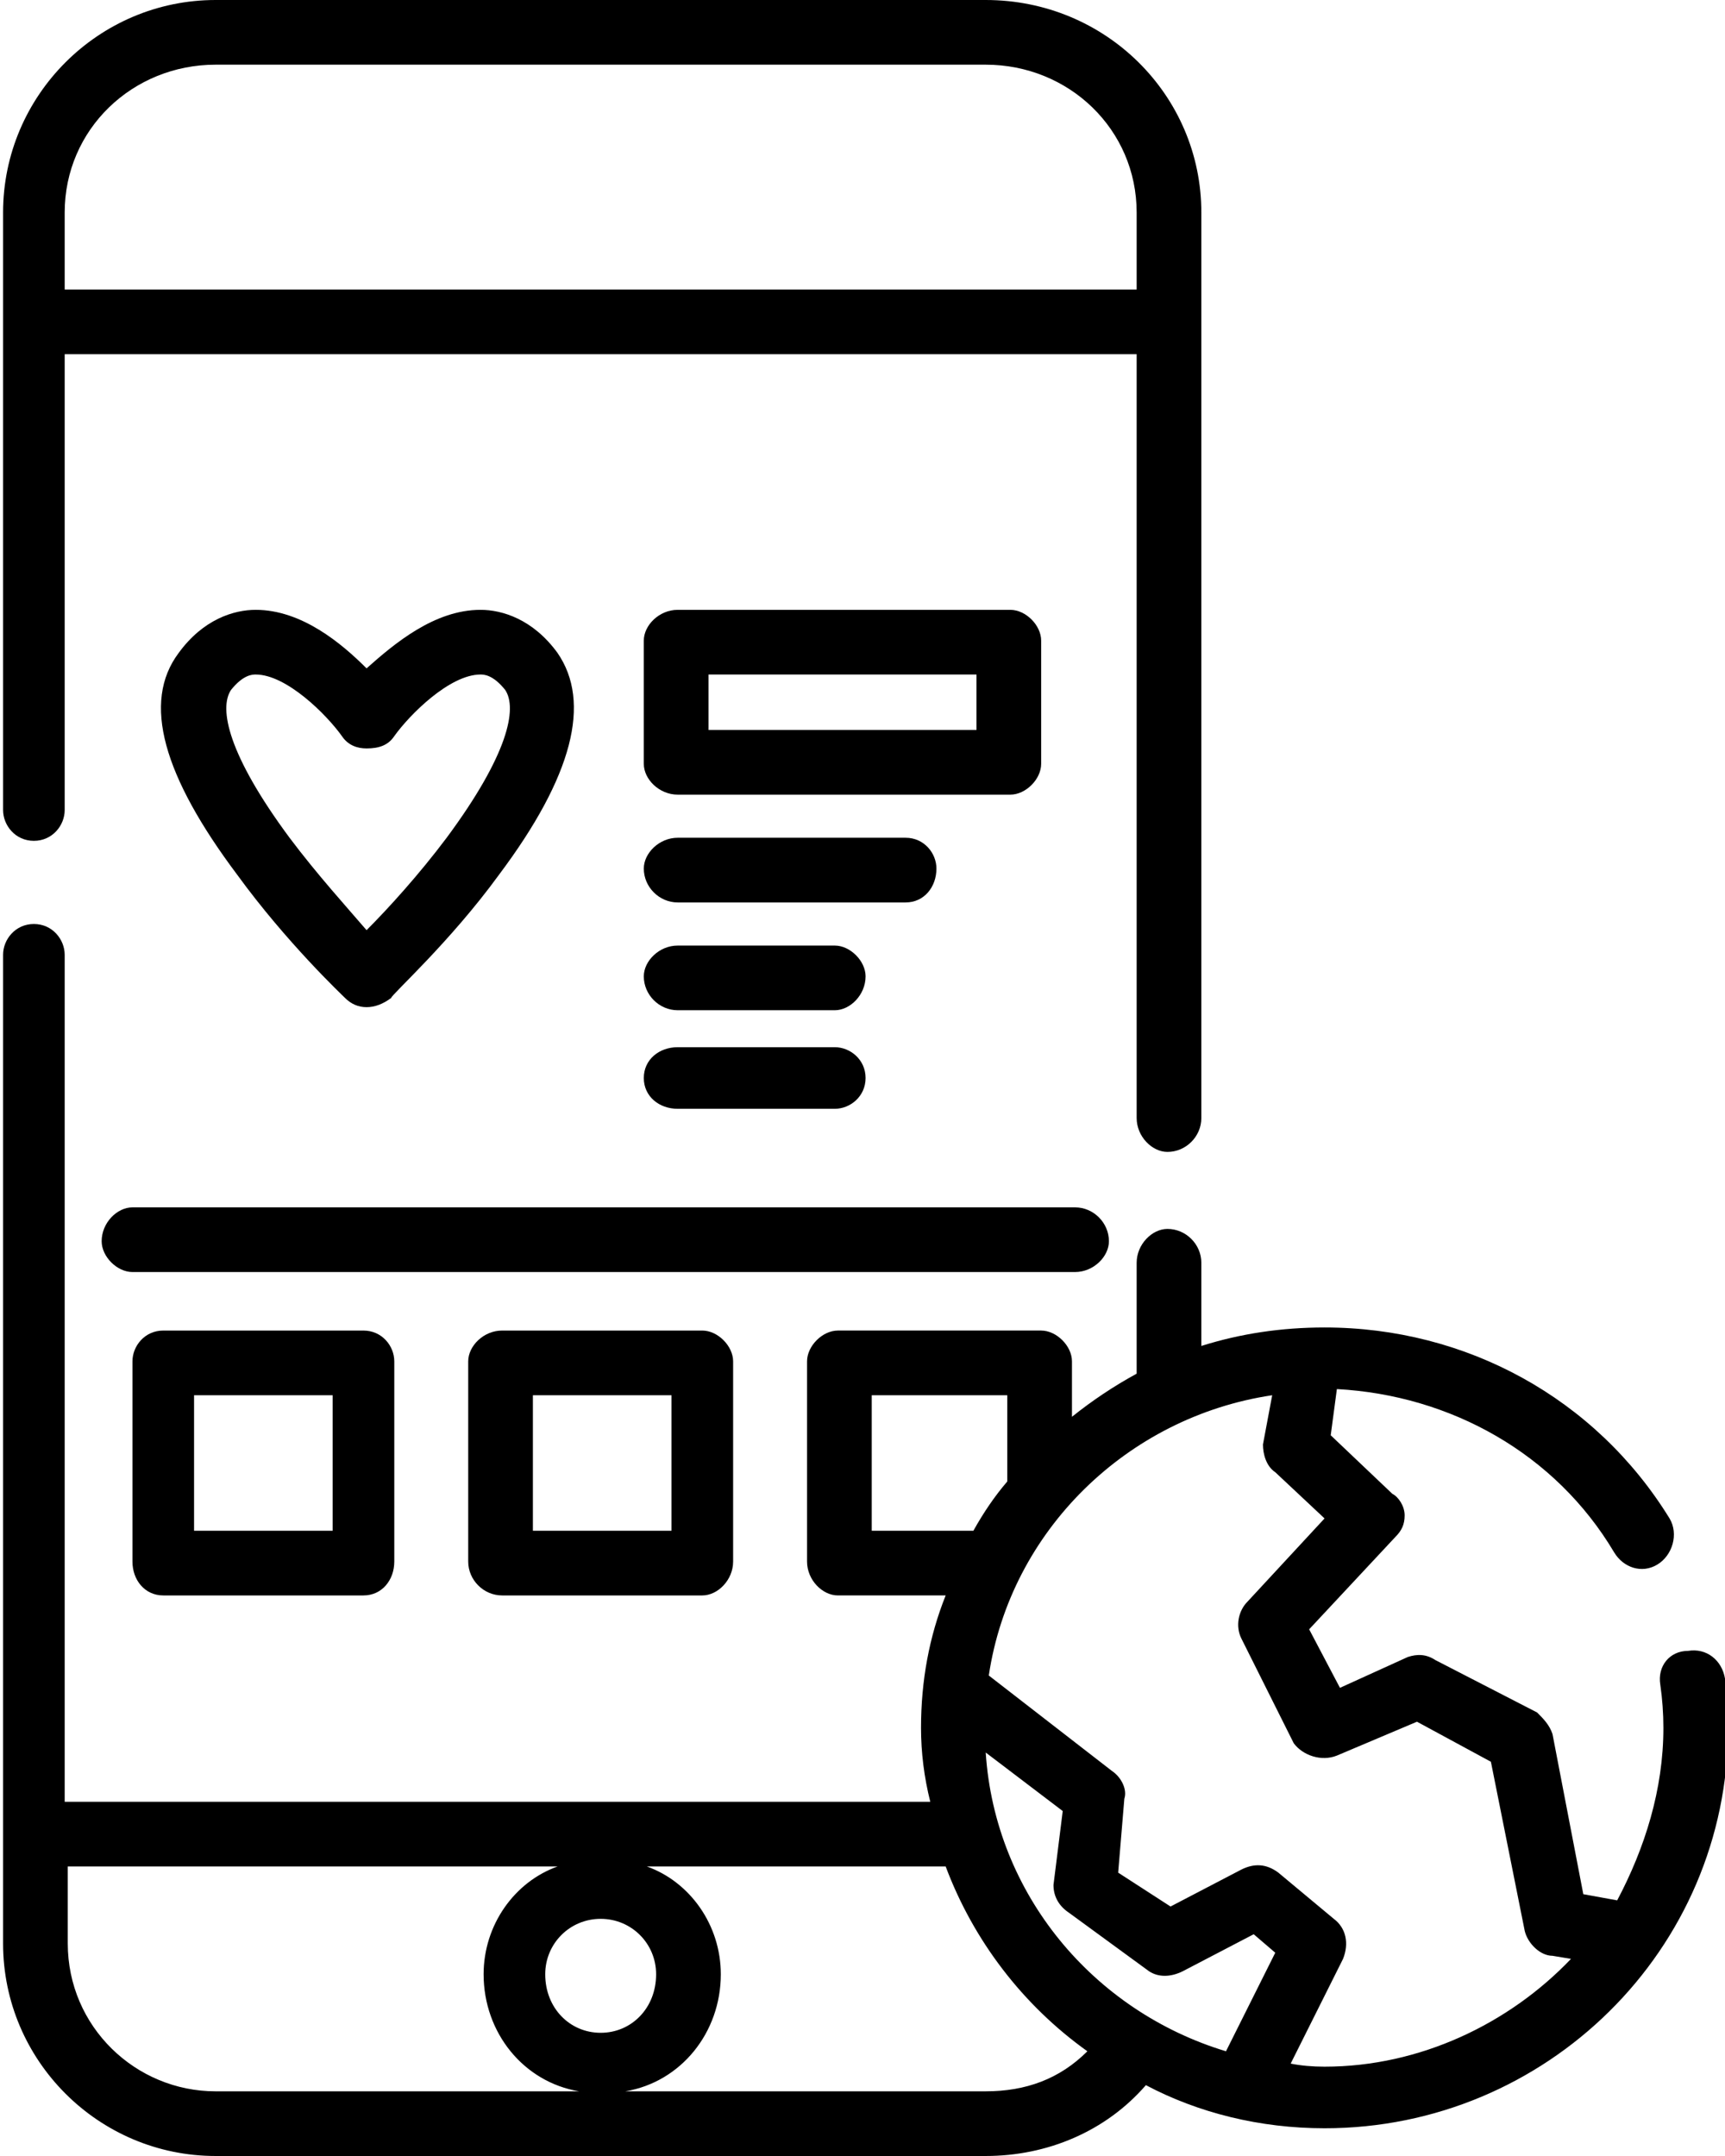 <svg version="1.2" xmlns="http://www.w3.org/2000/svg" viewBox="0 0 56 70" width="56" height="70"><style></style><filter id="f0"><feFlood flood-color="#ed0d0d" flood-opacity="1" /><feBlend mode="normal" in2="SourceGraphic"/><feComposite in2="SourceAlpha" operator="in" /></filter><g filter="url(#f0)"><path  d="m32 0h-25c-3.8 0-6.9 3.1-6.9 6.9v3.6q0 0 0 0 0 0 0 0v15.8c0 0.5 0.4 1 1 1 0.6 0 1-0.5 1-1v-14.8h34.8v24.8c0 0.6 0.5 1.1 1 1.1 0.6 0 1.1-0.5 1.1-1.1v-29.4c0-3.8-3.1-6.9-7-6.9zm4.9 9.4h-34.8v-2.5c0-2.7 2.2-4.8 4.9-4.8h25c2.7 0 4.9 2.1 4.9 4.8z"/><path  d="m18.1 21.2c-0.8-1.1-1.8-1.4-2.5-1.4q0 0 0 0c-1.5 0-2.8 1.1-3.7 1.9-0.8-0.8-2.1-1.9-3.6-1.9q0 0 0 0c-0.7 0-1.7 0.3-2.5 1.4-1.2 1.6-0.5 4 1.9 7.2 1.6 2.2 3.4 3.9 3.5 4q0.3 0.3 0.7 0.3 0.4 0 0.8-0.3c0-0.1 1.9-1.8 3.5-4 2.4-3.2 3-5.6 1.9-7.2zm-3.6 6c-0.9 1.2-1.9 2.3-2.6 3-0.6-0.7-1.6-1.8-2.5-3-2-2.7-2.3-4.2-1.9-4.8 0.4-0.5 0.7-0.5 0.8-0.5q0 0 0 0c1 0 2.3 1.3 2.8 2 0.2 0.3 0.5 0.4 0.8 0.4 0.4 0 0.7-0.1 0.9-0.4 0.5-0.7 1.8-2 2.8-2q0 0 0 0c0.1 0 0.4 0 0.8 0.5 0.4 0.6 0.1 2.1-1.9 4.8z"/><path  d="m32.8 19.8h-10.8c-0.6 0-1.1 0.5-1.1 1v4c0 0.5 0.5 1 1.1 1h10.8c0.5 0 1-0.5 1-1v-4c0-0.5-0.5-1-1-1zm-1.1 3.9h-8.7v-1.8h8.7z"/><path  d="m34.9 39.2h-30.6c-0.5 0-1 0.5-1 1.1 0 0.5 0.5 1 1 1h30.6c0.6 0 1.1-0.5 1.1-1 0-0.6-0.5-1.1-1.1-1.1z"/><path  d="m29.4 27.2h-7.4c-0.6 0-1.1 0.5-1.1 1 0 0.6 0.5 1.1 1.1 1.1h7.4c0.6 0 1-0.5 1-1.1 0-0.5-0.4-1-1-1z"/><path  d="m27.1 30.7h-5.1c-0.6 0-1.1 0.5-1.1 1 0 0.6 0.5 1.1 1.1 1.1h5.1c0.5 0 1-0.5 1-1.1 0-0.5-0.5-1-1-1z"/><path  d="m27.1 34h-5.1c-0.6 0-1.1 0.4-1.1 1 0 0.6 0.5 1 1.1 1h5.1c0.5 0 1-0.4 1-1 0-0.6-0.5-1-1-1z"/><path  d="m11.8 43.2h-6.5c-0.6 0-1 0.5-1 1v6.5c0 0.6 0.4 1.1 1 1.1h6.5c0.6 0 1-0.5 1-1.1v-6.5c0-0.5-0.4-1-1-1zm-1 6.5h-4.5v-4.4h4.5z"/><path  d="m22.8 43.2h-6.5c-0.6 0-1.1 0.5-1.1 1v6.5c0 0.6 0.5 1.1 1.1 1.1h6.5c0.5 0 1-0.5 1-1.1v-6.5c0-0.5-0.5-1-1-1zm-1 6.5h-4.5v-4.4h4.5z"/><path  d="m56 54.5c-0.1-0.6-0.6-1-1.2-0.9-0.6 0-1 0.5-0.9 1.1q0.1 0.7 0.1 1.4c0 2-0.6 3.9-1.5 5.6l-1.1-0.2-1-5.2c-0.1-0.3-0.3-0.5-0.5-0.7l-3.3-1.7c-0.3-0.2-0.6-0.2-0.9-0.1l-2.2 1-1-1.9 2.8-3c0.2-0.2 0.3-0.4 0.3-0.7 0-0.3-0.2-0.6-0.4-0.7l-2-1.9 0.2-1.5c3.7 0.2 7.1 2.1 9 5.3 0.3 0.5 0.9 0.7 1.4 0.4 0.5-0.3 0.7-1 0.4-1.5-2.4-3.9-6.6-6.2-11.2-6.2q-2.1 0-4 0.6v-2.7c0-0.6-0.5-1.1-1.1-1.1-0.5 0-1 0.5-1 1.1v3.6q-1.1 0.6-2.1 1.4v-1.8c0-0.5-0.5-1-1-1h-6.6c-0.5 0-1 0.5-1 1v6.5c0 0.6 0.5 1.1 1 1.1h3.5q-0.8 2-0.8 4.3 0 1.2 0.3 2.4h-28.1v-27.5c0-0.5-0.4-1-1-1-0.6 0-1 0.5-1 1v32.1c0 3.8 3.1 6.9 6.9 6.9h25c2 0 3.9-0.8 5.2-2.3 1.7 0.9 3.7 1.4 5.8 1.4 7.2 0 13.1-5.8 13.1-13q0-0.8-0.1-1.6zm-27.7-4.8v-4.4h4.4v2.8q-0.6 0.7-1.1 1.6zm-21.3 18.2c-2.6 0-4.8-2.1-4.8-4.8v-2.5h15.9c-1.4 0.5-2.4 1.9-2.4 3.5 0 1.9 1.3 3.5 3.1 3.8zm10.7-3.8c0-1 0.8-1.8 1.8-1.8 1 0 1.8 0.8 1.8 1.8 0 1.1-0.8 1.9-1.8 1.9-1 0-1.8-0.8-1.8-1.9zm14.3 3.8h-11.7c1.8-0.3 3.1-1.9 3.1-3.8 0-1.6-1-3-2.4-3.5h9.7c0.9 2.4 2.5 4.5 4.6 6-0.9 0.9-2 1.3-3.3 1.3zm7.8-1.3c-4.3-1.3-7.5-5.1-7.8-9.7l2.5 1.9-0.3 2.4c0 0.4 0.2 0.7 0.5 0.9l2.6 1.9c0.3 0.2 0.7 0.2 1.1 0l2.3-1.2 0.7 0.6zm3.2 0.5q-0.6 0-1.1-0.1l1.7-3.4c0.2-0.5 0.1-1-0.3-1.3l-1.8-1.5c-0.4-0.3-0.8-0.3-1.2-0.1l-2.3 1.2-1.7-1.1 0.2-2.4c0.1-0.3-0.1-0.7-0.4-0.9l-4-3.1c0.7-4.7 4.5-8.4 9.2-9.1l-0.3 1.6c0 0.3 0.1 0.7 0.4 0.9l1.6 1.5-2.5 2.7c-0.3 0.3-0.4 0.8-0.2 1.2l1.7 3.4c0.3 0.4 0.9 0.6 1.4 0.4l2.6-1.1 2.4 1.3 1.1 5.5c0.1 0.4 0.5 0.8 0.9 0.8l0.6 0.1c-2 2.1-4.9 3.5-8 3.5z"/></g></svg>